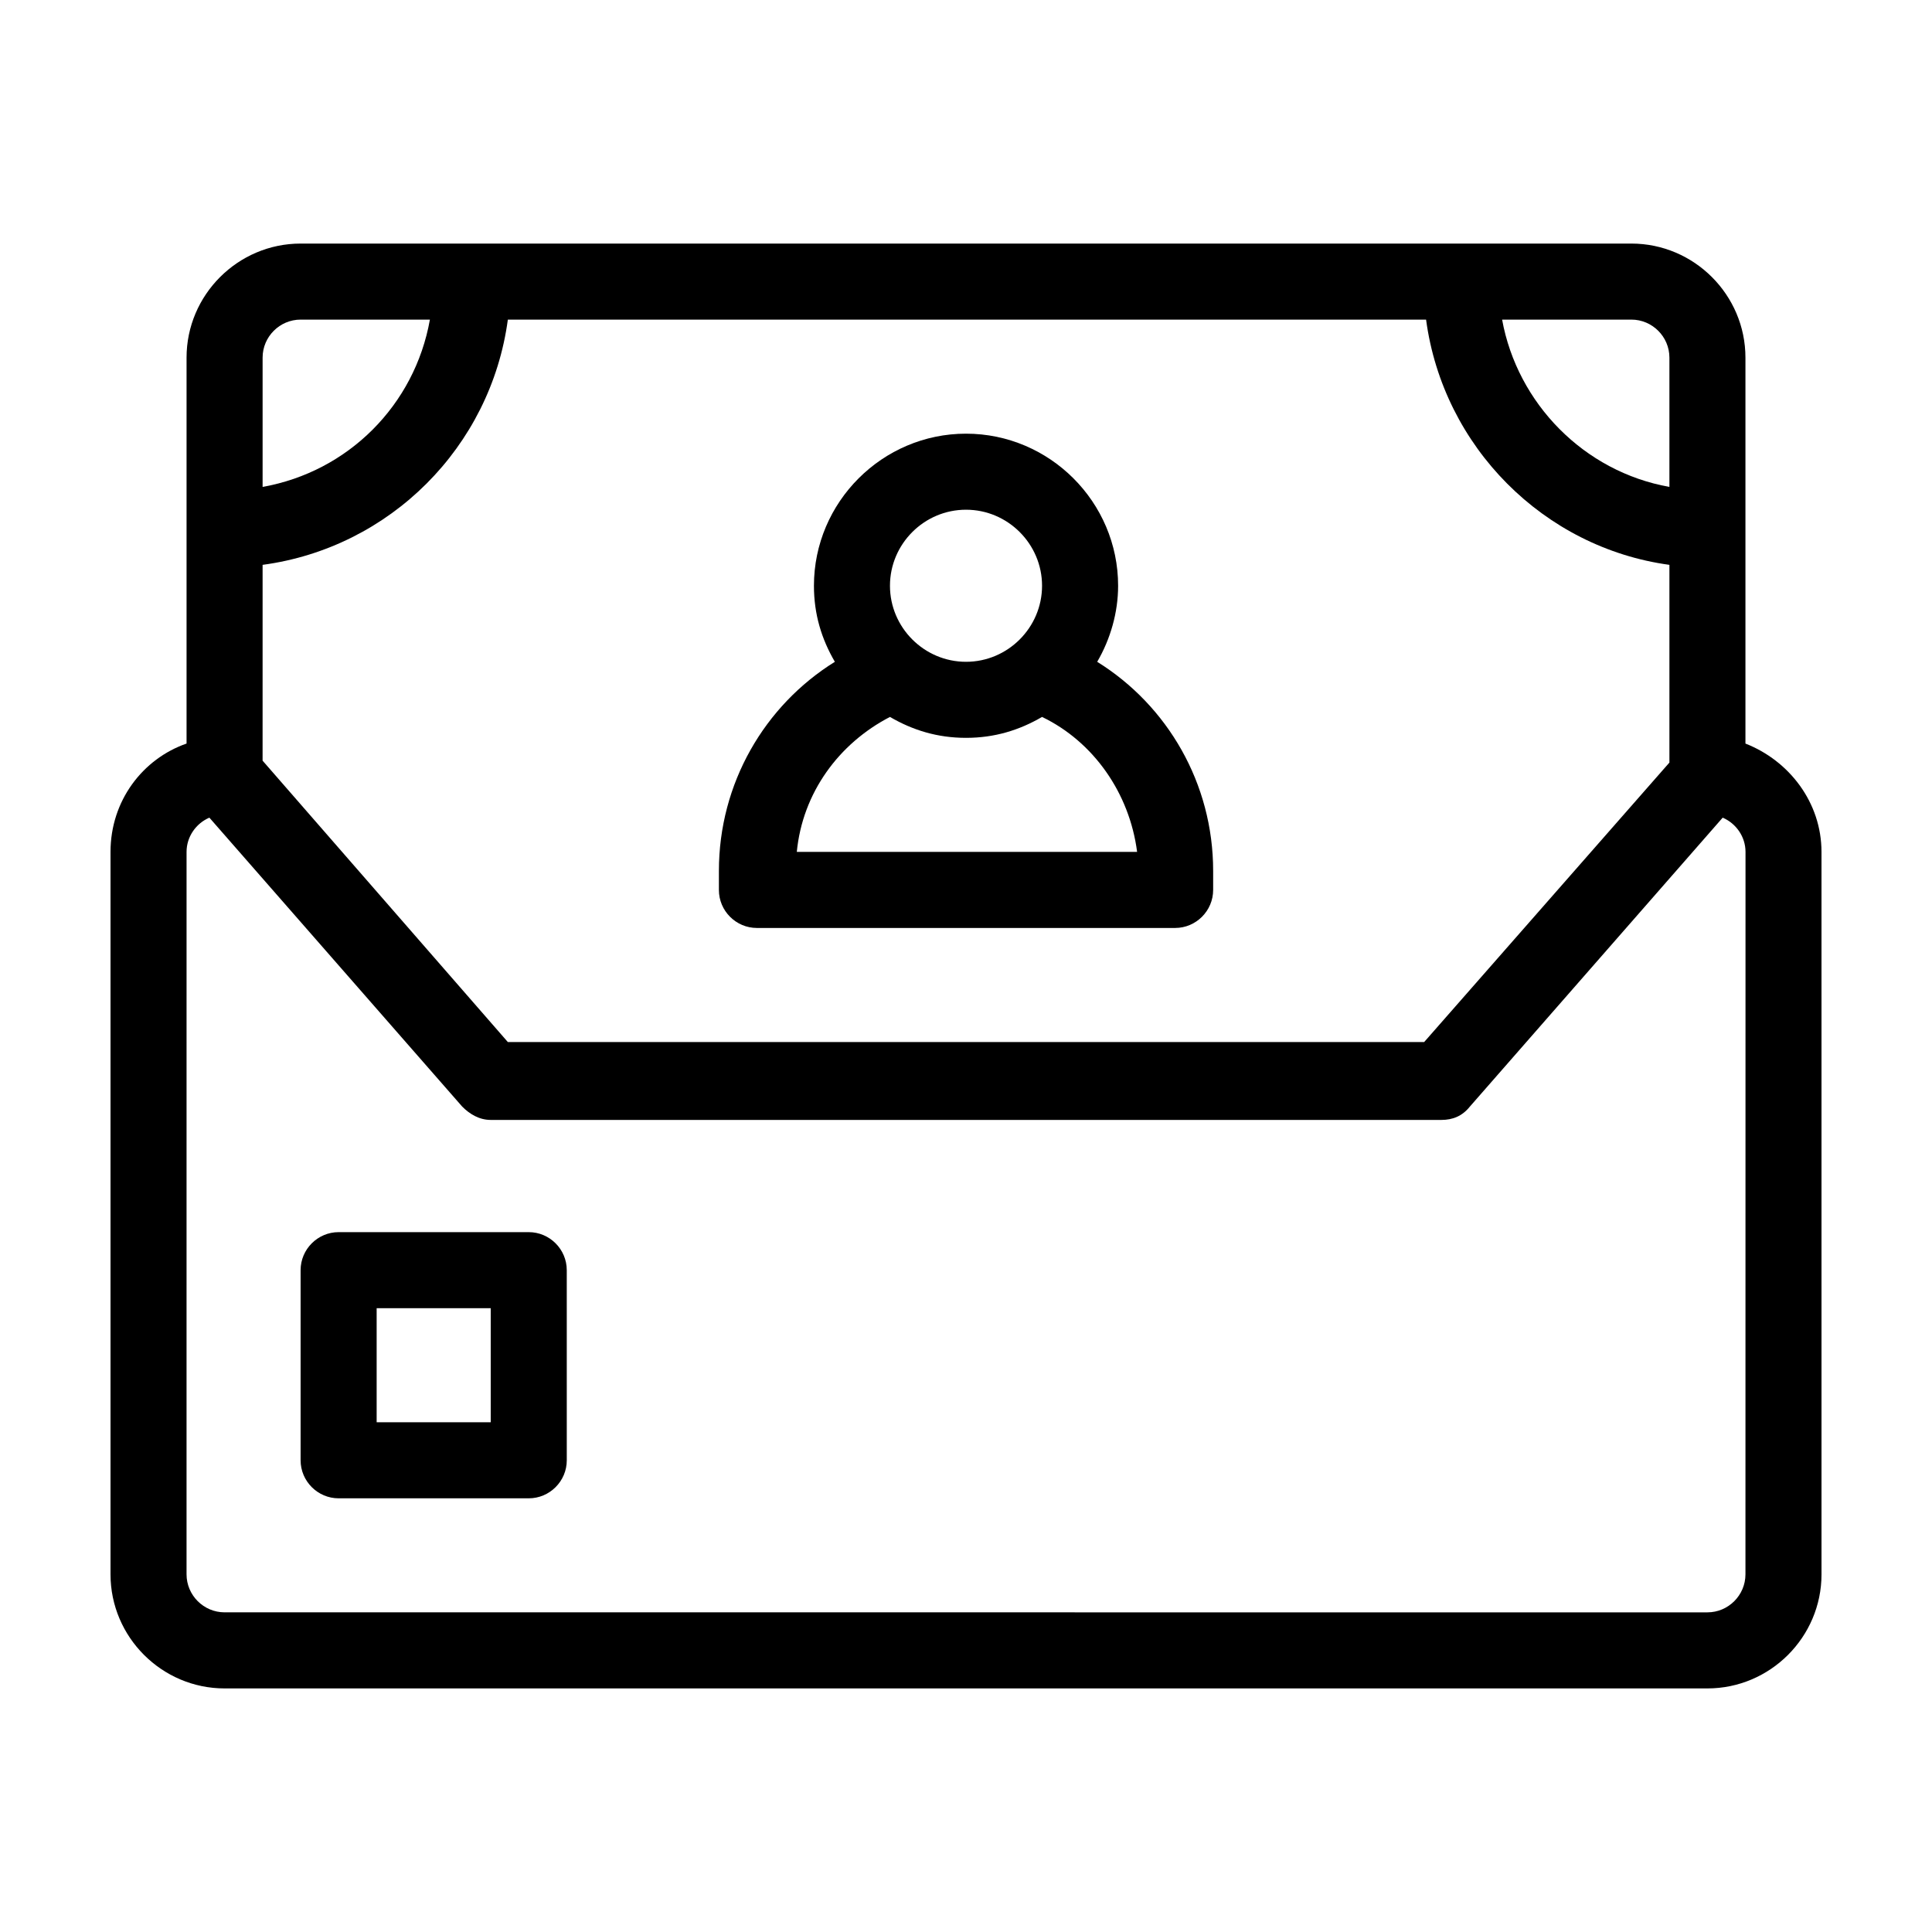 <?xml version="1.0" encoding="UTF-8"?>
<!-- Uploaded to: ICON Repo, www.iconrepo.com, Generator: ICON Repo Mixer Tools -->
<svg fill="#000000" width="800px" height="800px" version="1.1" viewBox="144 144 512 512" xmlns="http://www.w3.org/2000/svg">
 <g>
  <path d="m284.12 470.53h-50.379c-5.543 0-10.078 4.535-10.078 10.078v50.383c0 5.543 4.535 10.078 10.078 10.078h50.383c5.543 0 10.078-4.535 10.078-10.078l-0.004-50.383c0-5.543-4.535-10.078-10.078-10.078zm-10.074 50.383h-30.23v-30.23h30.23z"/>
  <path d="m606.56 341.05v-102.27c0-16.625-13.602-30.23-30.23-30.23h-352.66c-16.625 0-30.23 13.602-30.23 30.23v102.27c-11.586 4.031-20.152 15.113-20.152 28.719v191.45c0 16.625 13.602 30.23 30.23 30.23h392.97c16.625 0 30.23-13.602 30.23-30.23l-0.004-191.45c0-13.098-8.562-24.184-20.152-28.715zm-30.227-112.35c5.543 0 10.078 4.535 10.078 10.078v34.258c-22.672-4.031-40.305-22.168-44.336-44.336h34.258zm-362.74 10.078c0-5.543 4.535-10.078 10.078-10.078h34.258c-4.031 22.672-21.664 40.305-44.336 44.336v-34.258zm0 54.914c33.754-4.535 60.457-31.238 64.992-64.992h243.34c4.535 33.754 31.234 60.457 64.488 64.992v52.395l-64.992 74.062h-242.84l-64.992-74.566zm392.97 267.52c0 5.543-4.535 10.078-10.078 10.078l-392.97-0.004c-5.543 0-10.078-4.535-10.078-10.078l0.004-191.45c0-4.031 2.519-7.559 6.047-9.07l67.008 76.578c2.016 2.016 4.535 3.527 7.559 3.527h251.91c3.023 0 5.543-1.008 7.559-3.527l67.008-76.578c3.527 1.512 6.047 5.039 6.047 9.07z"/>
  <path d="m344.58 389.92h110.84c5.543 0 10.078-4.535 10.078-10.078v-5.039c0-23.176-12.09-43.832-30.73-55.418 3.527-6.047 5.543-13.098 5.543-20.152 0-22.168-18.137-40.305-40.305-40.305-22.168 0-40.305 18.137-40.305 40.305 0 7.559 2.016 14.105 5.543 20.152-18.641 11.586-30.73 32.242-30.73 55.418v5.039c-0.008 5.543 4.527 10.078 10.066 10.078zm55.422-110.84c11.082 0 20.152 9.07 20.152 20.152s-9.07 20.152-20.152 20.152-20.152-9.07-20.152-20.152c0-11.086 9.066-20.152 20.152-20.152zm-20.152 54.914c6.047 3.527 12.594 5.543 20.152 5.543s14.105-2.016 20.152-5.543c13.602 6.551 23.176 20.152 25.191 35.77h-90.184c1.512-15.617 11.082-28.715 24.688-35.77z"/>
 </g>
</svg>